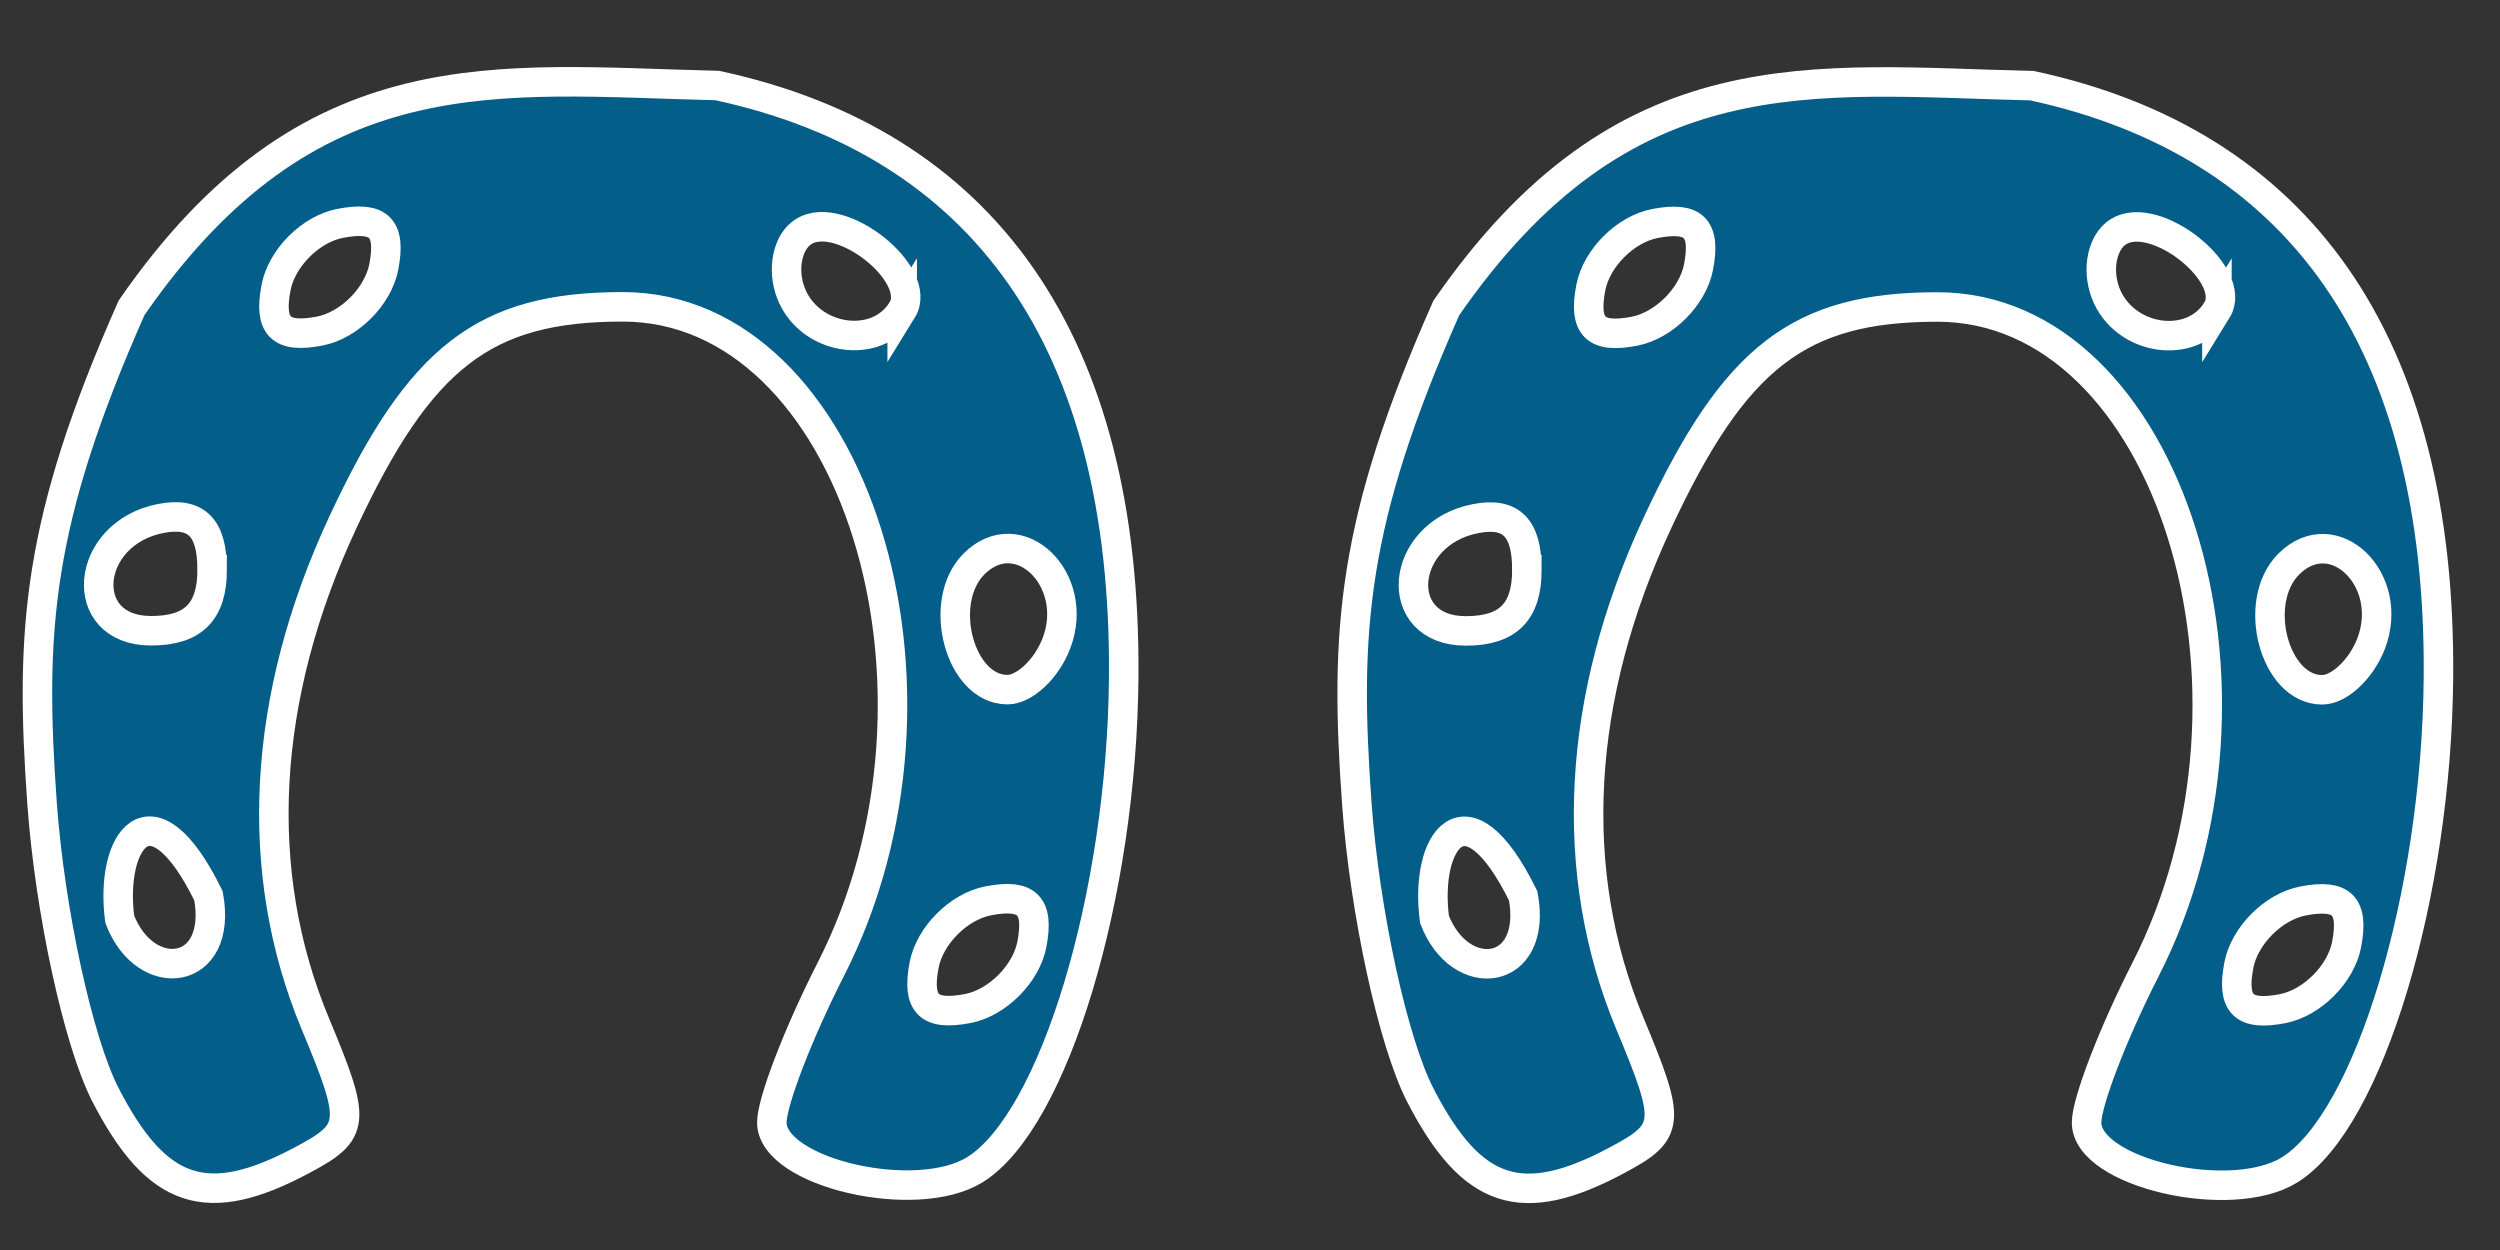 <?xml version="1.0" encoding="UTF-8" standalone="no"?>
<svg
   xmlns:dc="http://purl.org/dc/elements/1.1/"
   xmlns:cc="http://creativecommons.org/ns#"
   xmlns:rdf="http://www.w3.org/1999/02/22-rdf-syntax-ns#"
   xmlns:svg="http://www.w3.org/2000/svg"
   xmlns="http://www.w3.org/2000/svg"
   width="100"
   height="50"
   viewBox="0 0 100 50"
   version="1.1"
   id="svg8">
  <rect x="0" y="0" width="100" height="50" fill="#333333" stroke="none"/>
  <defs
     id="defs2" />
  <g
     id="layer1"
     transform="matrix(3.972,0,0,3.972,-477.539,-617.01)">
    <g
       id="g837"
       style="stroke:#000000;stroke-opacity:1"
       transform="matrix(1.121,0,0,1.121,-14.601,-20.298)">
      <path
         style="fill:#01618f;fill-opacity:0.941;stroke:#ffffff;stroke-width:0.265;stroke-opacity:1"
         d="m 121.222,166.515 c -0.244,-0.472 -0.5,-1.65 -0.57,-2.619 -0.111,-1.553 -0.048,-2.527 0.804,-4.451 1.6,-2.313 3.279,-2.044 5.262,-1.997 2.384,0.514 3.675,2.284 3.651,5.312 -0.015,1.958 -0.625,3.981 -1.334,4.426 -0.527,0.331 -1.827,0.029 -1.827,-0.423 0,-0.185 0.238,-0.803 0.529,-1.374 1.285,-2.519 0.206,-5.953 -1.869,-5.953 -1.242,0 -1.82,0.446 -2.515,1.939 -0.731,1.569 -0.816,3.136 -0.246,4.502 0.371,0.889 0.364,0.967 -0.115,1.223 -0.859,0.46 -1.307,0.312 -1.77,-0.584 z m 8.322,-1.352 c 0.067,-0.35 -0.041,-0.458 -0.391,-0.391 -0.266,0.051 -0.526,0.311 -0.577,0.577 -0.067,0.35 0.041,0.458 0.391,0.391 0.266,-0.051 0.526,-0.311 0.577,-0.577 z m -7.397,-0.436 c -0.516,-1.051 -0.89,-0.486 -0.797,0.211 0.23,0.6 0.931,0.517 0.797,-0.211 z m 7.617,-2.267 c 0.221,-0.575 -0.339,-1.115 -0.74,-0.714 -0.339,0.339 -0.129,1.129 0.3,1.129 0.155,0 0.353,-0.187 0.44,-0.415 z m -7.584,-0.663 c 0,-0.379 -0.142,-0.521 -0.46,-0.46 -0.69,0.133 -0.767,1.009 -0.089,1.009 0.379,0 0.549,-0.17 0.549,-0.549 z m 1.542,-2.72 c 0.067,-0.35 -0.041,-0.458 -0.391,-0.391 -0.266,0.051 -0.526,0.311 -0.577,0.577 -0.067,0.35 0.041,0.458 0.391,0.391 0.266,-0.051 0.526,-0.311 0.577,-0.577 z m 4.657,0.388 c 0.195,-0.316 -0.551,-0.912 -0.884,-0.706 -0.146,0.09 -0.198,0.338 -0.116,0.552 0.164,0.428 0.772,0.522 1,0.154 z"
         id="path839" />
    </g>
    <g
       transform="matrix(1.121,0,0,1.121,-2.547,7.584)"
       id="g837-9"
       style="stroke:#000000;stroke-opacity:1">
      <path
         style="fill:#01618f;fill-opacity:0.941;stroke:#ffffff;stroke-width:0.265;stroke-opacity:1"
         d="m 122.28,141.644 c -0.244,-0.472 -0.5,-1.65 -0.57,-2.619 -0.111,-1.553 -0.048,-2.527 0.804,-4.451 1.6,-2.313 3.279,-2.044 5.262,-1.997 2.384,0.514 3.675,2.284 3.651,5.312 -0.015,1.958 -0.625,3.981 -1.334,4.426 -0.527,0.331 -1.827,0.029 -1.827,-0.423 0,-0.185 0.238,-0.803 0.529,-1.374 1.285,-2.519 0.206,-5.953 -1.869,-5.953 -1.242,0 -1.82,0.446 -2.515,1.939 -0.731,1.569 -0.816,3.136 -0.246,4.502 0.371,0.889 0.364,0.967 -0.115,1.223 -0.859,0.46 -1.307,0.312 -1.77,-0.584 z m 8.322,-1.352 c 0.067,-0.35 -0.041,-0.458 -0.391,-0.391 -0.266,0.051 -0.526,0.311 -0.577,0.577 -0.067,0.35 0.041,0.458 0.391,0.391 0.266,-0.051 0.526,-0.311 0.577,-0.577 z m -7.397,-0.436 c -0.516,-1.051 -0.89,-0.486 -0.797,0.211 0.23,0.6 0.931,0.517 0.797,-0.211 z m 7.617,-2.267 c 0.221,-0.575 -0.339,-1.115 -0.74,-0.714 -0.339,0.339 -0.129,1.129 0.3,1.129 0.155,0 0.353,-0.187 0.44,-0.415 z m -7.584,-0.663 c 0,-0.379 -0.142,-0.521 -0.46,-0.46 -0.69,0.133 -0.767,1.009 -0.089,1.009 0.379,0 0.549,-0.17 0.549,-0.549 z m 1.542,-2.72 c 0.067,-0.35 -0.041,-0.458 -0.391,-0.391 -0.266,0.051 -0.526,0.311 -0.577,0.577 -0.067,0.35 0.041,0.458 0.391,0.391 0.266,-0.051 0.526,-0.311 0.577,-0.577 z m 4.657,0.388 c 0.195,-0.316 -0.551,-0.912 -0.884,-0.706 -0.146,0.09 -0.198,0.338 -0.116,0.552 0.164,0.428 0.772,0.522 1,0.154 z"
         id="path839-9" />
    </g>
  </g>
</svg>
